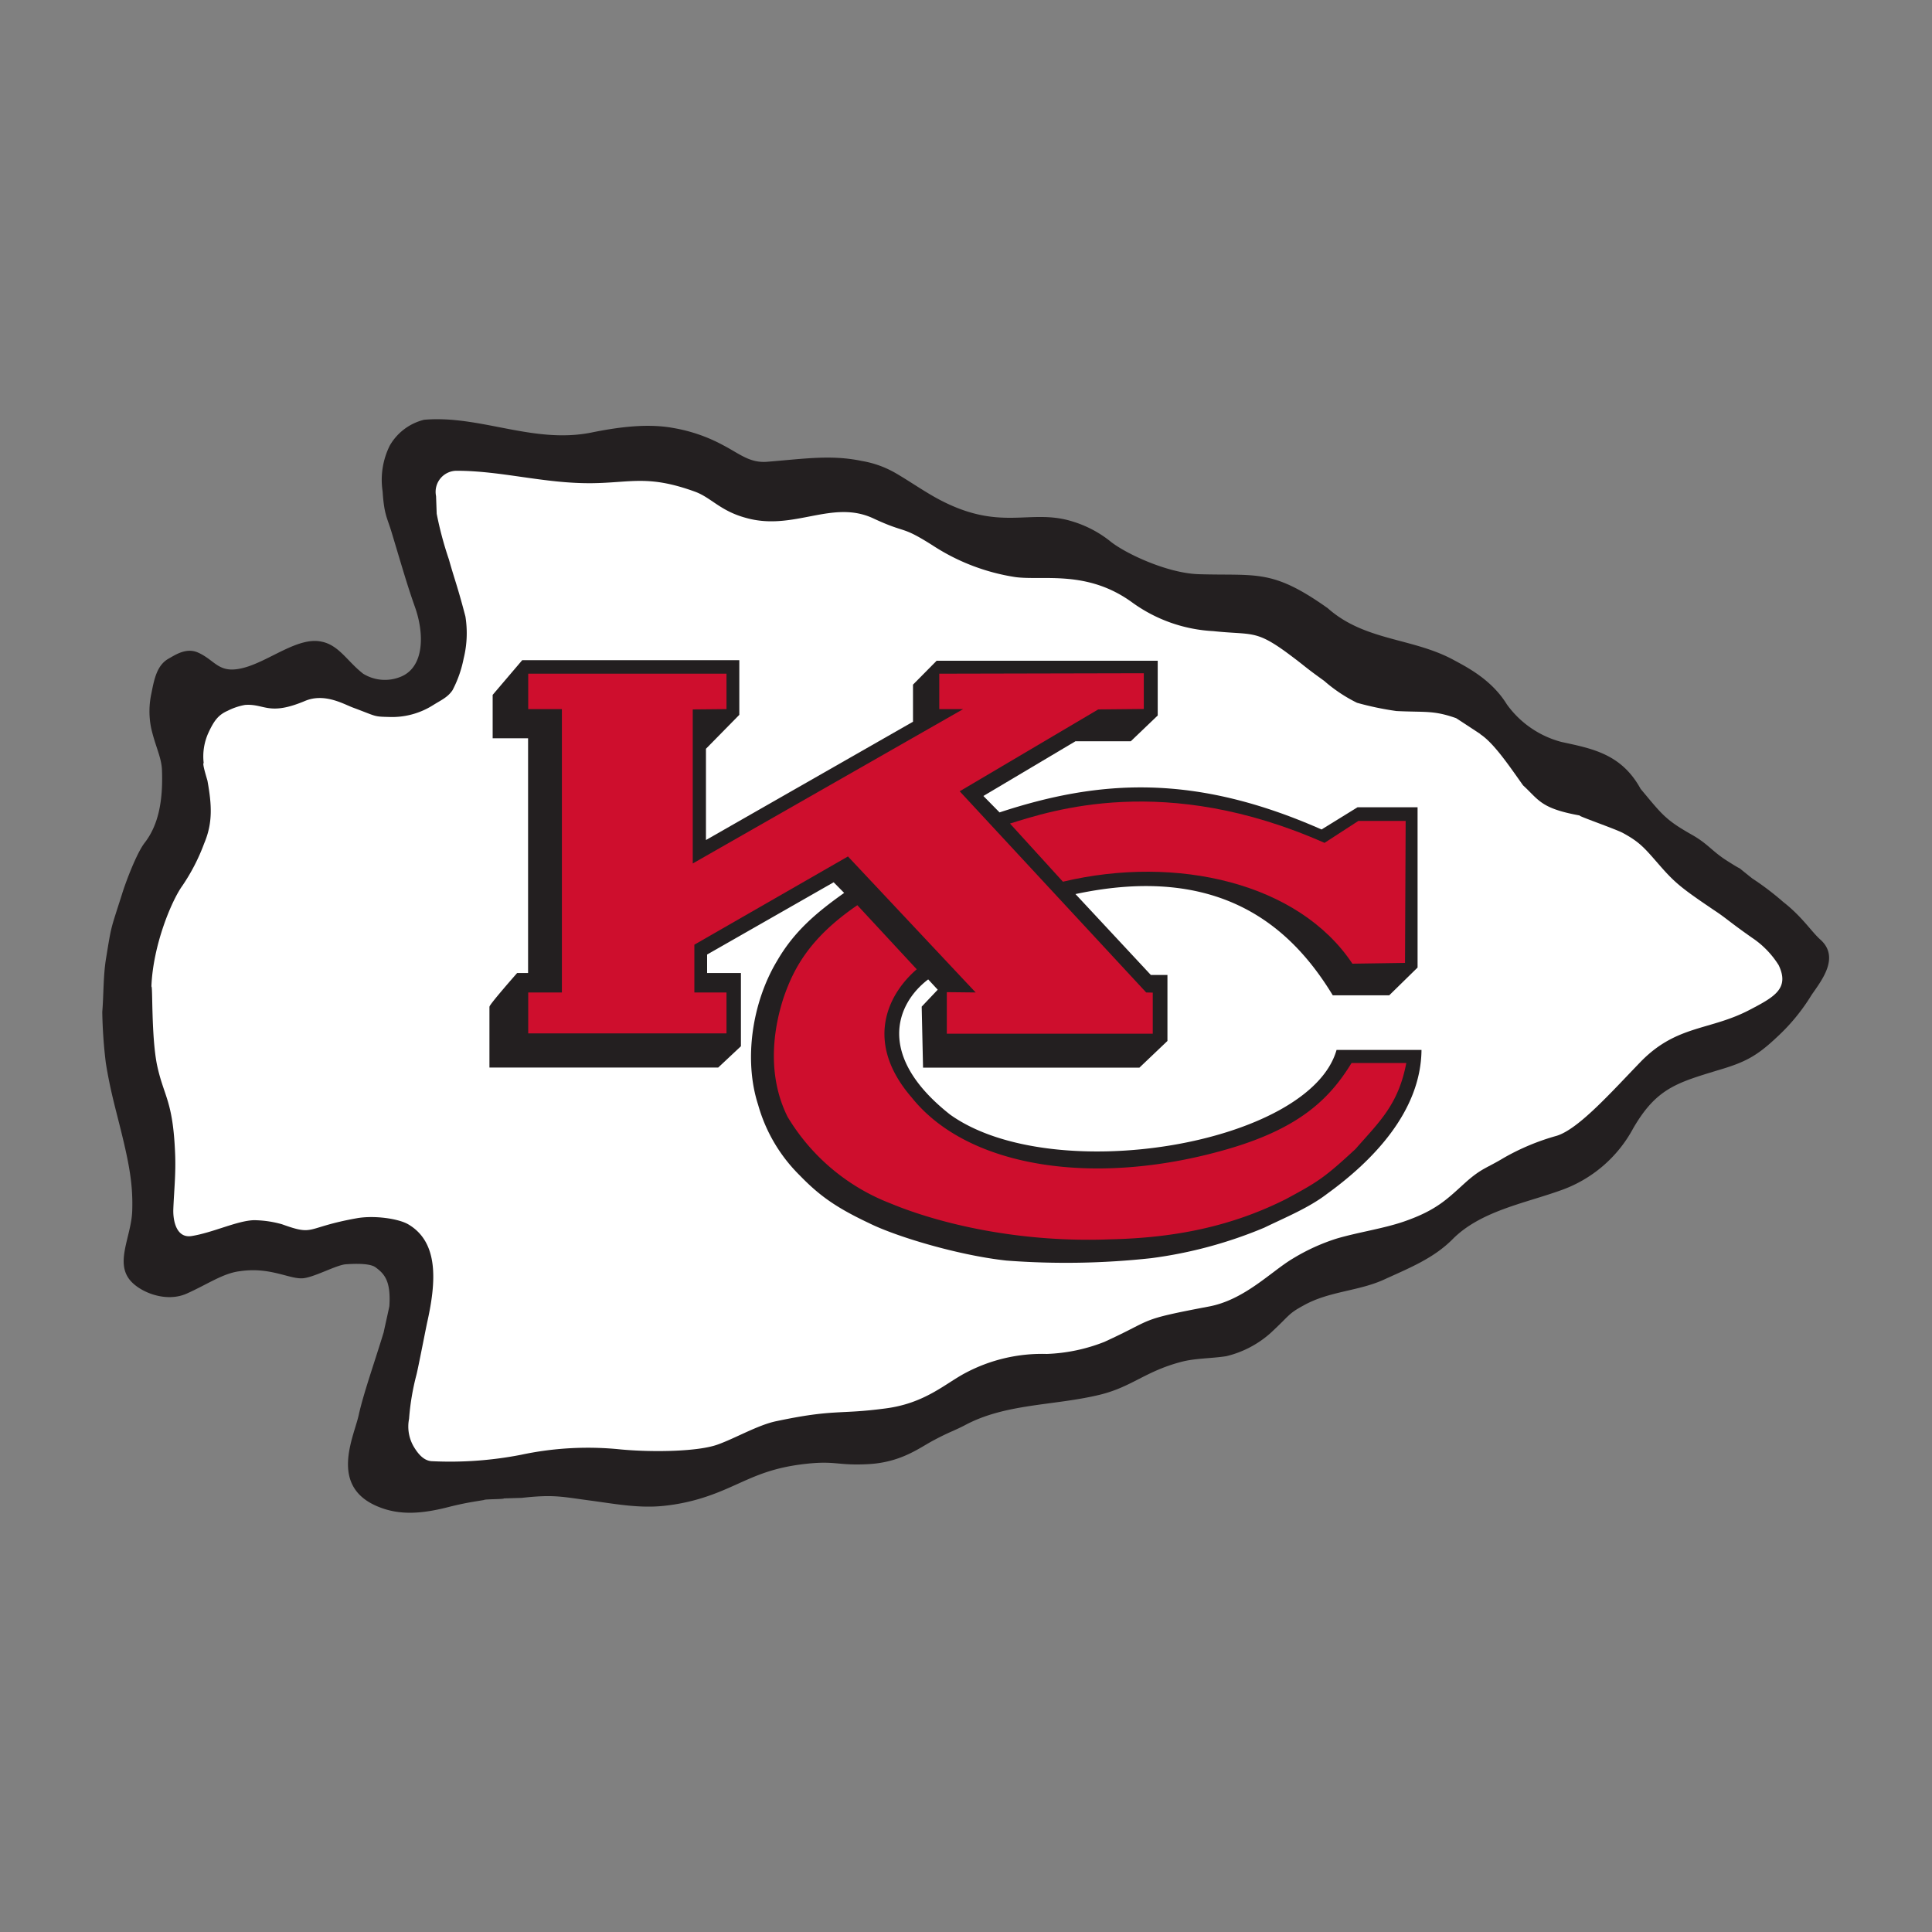 <svg xmlns="http://www.w3.org/2000/svg" viewBox="0 0 300 300"><rect x="0" y="0" width="300" height="300" fill="#808080" stroke="none"/><defs><style>.cls-1{fill:none;}.cls-2{fill:#231f20;}.cls-3{fill:#fff;}.cls-4{fill:#ce0e2d;}</style></defs><title>kansas-city-chiefs</title><g id="Layer_2" data-name="Layer 2"><g id="Layer_17" data-name="Layer 17"><rect class="cls-1" width="300" height="300"/><path class="cls-2" d="M81,232.59h0c4.84-.53,6-.22,10.31.37,4.07.53,7.91,1.31,11.93.85a30.53,30.53,0,0,0,5.94-1.25c5.59-1.77,8.17-4.2,14.94-5.13,5.59-.75,5.59.17,10.51-.07,5.13-.22,8-2.44,10.14-3.6,2.61-1.41,3.31-1.54,5.07-2.46,6.35-3.4,13.8-3,20.92-4.72,5-1.22,7-3.6,12.59-5.09,2.21-.6,4.67-.53,7.06-.9a15.9,15.9,0,0,0,6.83-3.55c3.09-2.85,2.73-3,5.14-4.31,4-2.26,8.57-2.21,12.58-4.06,3.77-1.73,7.61-3.24,10.58-6.23,4.33-4.38,11.15-5.57,16.77-7.59a20.47,20.47,0,0,0,11.29-9.64c3.58-6.18,6.74-7.06,13.09-9,4.24-1.24,6.06-2.16,9.3-5.23a30.39,30.39,0,0,0,5.3-6.47c1.52-2.22,4.49-5.86,1.34-8.64-1.38-1.24-2.79-3.52-5.74-5.82a43.79,43.79,0,0,0-4.79-3.64c-3.43-2.71-.54-.59-3.83-2.69-2.33-1.45-3-2.62-5.38-4-4.27-2.41-4.71-3.12-8.14-7.23-3-5.48-7.62-6.26-12.29-7.28a15.21,15.21,0,0,1-8.48-5.84c-2.4-3.89-6.27-5.81-8.33-6.93-6.38-3.43-13.73-2.9-19.48-8-8.68-6.16-11-5-20.07-5.28-5-.17-11.63-3.36-13.8-5.19a17.61,17.61,0,0,0-5.77-3c-6.4-2-10.8,1.44-19.78-2.94-2.63-1.27-5-3-7.6-4.52a15.62,15.62,0,0,0-5.32-1.93c-4.77-1-8.91-.34-14.66.12-2.72.24-4.3-1.22-6.81-2.53a25.12,25.12,0,0,0-7.74-2.7c-3.89-.73-8.32-.22-12.86.71-9,1.77-17.21-2.75-25.9-2a8.46,8.46,0,0,0-5.33,4,11.94,11.94,0,0,0-1.12,7.11c.25,3.72.69,4,1.41,6.4,1.58,5.24,2.39,8.11,3.63,11.61,1.46,4.14,1.41,9.15-2.05,10.71a6.43,6.43,0,0,1-6-.39c-2.44-1.87-3.78-4.5-6.55-5-3.62-.73-8,3-11.95,4.06s-4.38-1.1-7.11-2.33c-1.82-.85-3.55.33-4.55.89-1.85,1-2.28,3.14-2.72,5.38a13.06,13.06,0,0,0-.05,5.43c.65,2.85,1.61,4.55,1.68,6.52.19,5-.63,8.64-2.68,11.29-1.29,1.66-3,6.26-3.53,8-1.82,5.72-1.61,4.69-2.48,10-.44,2.7-.36,5.72-.58,8.27a75.17,75.17,0,0,0,.55,7.91c.69,4.29,1.49,7,2.37,10.59,1.28,5.18,1.87,8.42,1.73,12.41s-2.73,8-.27,10.83c1.56,1.8,5.52,3.43,8.73,2s5.69-3.19,8.28-3.48c4.74-.71,7.78,1.33,9.86,1.09,1.82-.22,5-2,6.52-2.16,1.19-.08,3.79-.22,4.69.49,1.46,1.06,2.36,2.25,2.12,6,0,.1-.88,4-.88,4.06-1.5,4.92-3.14,9.5-3.89,12.9S51,230.89,58.83,234c3.33,1.34,6.82,1.07,11.17-.08,2.2-.53,3.09-.66,5.16-1,0-.15,3.09-.1,3.09-.25Z"/><path class="cls-3" d="M229.85,114c2.12,1.38,4.55,5,6.65,7.95,2.48,2.27,2.72,3.6,8.93,4.7-1.22-.22,5.59,2.12,6.64,2.73,2.66,1.46,3.33,2.35,5.7,5.06s3.45,3.55,8.37,6.88c1.94,1.27,2.26,1.73,5.94,4.31a14.09,14.09,0,0,1,4.11,4.24c1.73,3.62-.68,4.94-4.45,6.91-6.18,3.26-11.3,2.33-16.89,8-4.62,4.77-9.71,10.54-13.14,11.59a35.94,35.94,0,0,0-8.18,3.41c-2.68,1.62-3.43,1.6-5.84,3.72-2.85,2.55-4.45,4.37-9.69,6.18-3.23,1.11-7.07,1.65-10.46,2.65a31,31,0,0,0-6.74,3.07c-3.4,2-7.54,6.47-13.16,7.49-11.17,2.12-8.2,1.85-16.16,5.48a26.94,26.94,0,0,1-8.93,1.87,25.35,25.35,0,0,0-12.73,3c-3.09,1.65-6.21,4.65-12.24,5.45-7.45,1-7.86.05-17.09,2-2.79.59-6.34,2.65-9,3.6-3,1.12-10.08,1.24-15.07.78a49.69,49.69,0,0,0-15.52.83,57.64,57.64,0,0,1-13.7,1c-1.2,0-2.1-.87-2.88-2.14a6.19,6.19,0,0,1-.8-4.45,38,38,0,0,1,1.15-6.85c.26-1,1.48-7.32,1.7-8.29,1.36-6.14,1.78-12.29-3-15.07-1.51-.87-5.21-1.41-7.93-.94-8.19,1.46-6.45,2.82-11.66.94a16.67,16.67,0,0,0-4.38-.63c-2.63.1-6.33,1.93-9.64,2.46-2.31.37-2.89-2.24-2.85-4.07.1-2.84.42-5.57.28-8.78-.34-8.32-1.78-8.78-2.83-13.82-.88-4.52-.63-12.28-.85-12.07.24-6.4,3.11-13.29,4.8-15.64a30.53,30.53,0,0,0,3.4-6.6c1.36-3.22,1.17-6,.51-9.69,0-.07-.87-2.77-.59-2.77a8.85,8.85,0,0,1,.74-4.72c.88-1.9,1.56-2.78,3-3.41a9.58,9.58,0,0,1,2.69-.9c3.05-.22,3.66,1.76,9.33-.63,2.94-1.22,5.81.41,7.3,1,3.89,1.44,3.24,1.44,5.72,1.5a11.9,11.9,0,0,0,6.86-1.85c1.29-.8,2.26-1.21,3-2.31a18,18,0,0,0,1.72-4.89,16.43,16.43,0,0,0,.28-6.55c-1.25-4.79-1.72-5.83-2.56-8.85a54.35,54.35,0,0,1-1.9-7.11s-.1-2.74-.1-2.74a3.27,3.27,0,0,1,3.19-3.93c7,0,13.6,2,21,1.93,6.12-.07,8.73-1.32,16,1.31,2.5.9,3.94,3,7.91,4.07,7.44,2.12,13.38-2.92,19.81.09,5.28,2.46,4.16,1,9.17,4.17a32.43,32.43,0,0,0,12.87,4.94c4.31.58,11.13-1.17,18.15,3.94A23.5,23.5,0,0,0,188.39,98c5.94.63,6.49-.22,11.22,3.19,3.43,2.53,2.48,2,6,4.53a23.51,23.51,0,0,0,5.11,3.41,46.86,46.86,0,0,0,6.12,1.28c4.49.22,5.72-.14,9.25,1.1-.07-.07,4.58,3,3.77,2.46"/><path class="cls-2" d="M76,156.33v9.44h35.52l3.53-3.31V151.09h-5.25l0-2.87L129.45,137l1.63,1.65c-4.38,3.11-7.78,6-10.42,10.56-3.84,6.38-5.22,15.31-2.94,22.34a24.77,24.77,0,0,0,6.5,11c3.06,3.16,5.69,5,10.71,7.37,4.14,2.07,13.82,5,21.34,5.82a122.1,122.1,0,0,0,22.48-.37,67.94,67.94,0,0,0,17.57-4.74c3.32-1.61,6.94-3.09,9.76-5.26,7.06-5.11,14.56-12.77,14.65-22.34H207.54c-4.16,14.68-44.07,21.42-60,10.05-11.64-9.17-8.33-17.28-3.41-21l1.48,1.6-2.49,2.63.21,9.47h33.6l4.35-4.14V151.39h-2.58L167,138.83c22.36-4.77,33.44,5,39.95,15.72h8.77l4.4-4.31V125.35H210.8l-5.59,3.45c-19.84-8.76-34.56-7.73-50-2.65l-2.51-2.55L167,115.1l8.59,0,4.18-4,0-8.5H145.44l-3.67,3.71v5.76l-32.15,18.37V116.27L114.8,111v-8.49H81.09L76.5,107.9v6.74H82v36.45h-1.7s-4.53,5.14-4.28,5.24"/><polygon class="cls-4" points="82.02 104.61 112.81 104.61 112.81 110.11 107.57 110.16 107.57 134.08 149.56 110.11 145.85 110.11 145.85 104.61 177.61 104.54 177.61 110.09 170.53 110.16 149.02 122.87 177.98 154.11 179 154.13 179 160.51 147.02 160.51 147.02 154.06 151.5 154.11 131.67 132.99 107.82 146.69 107.82 154.11 112.81 154.11 112.81 160.46 82.02 160.46 82.02 154.11 87.25 154.11 87.25 110.11 82.02 110.11 82.02 104.61"/><path class="cls-4" d="M218.32,165.06h-8.45c-3.4,5.57-8.07,10.05-18.8,13.24-20.78,6.16-40.74,3.09-49.5-7.88-7.3-8.43-3.9-15.87.78-19.91l-9.22-9.95c-7.31,5-9.83,9.68-11.42,14.26-1.24,3.75-3,11.38.58,18.59a32.11,32.11,0,0,0,16,13.46c7.66,3.18,20.09,6.13,34.14,5.57,10-.22,18.81-2,27.26-6.25,4.88-2.64,5.88-3.22,10.79-7.77,3.68-4.21,6.65-6.86,7.89-13.36"/><path class="cls-4" d="M156.83,127.88c6.3-1.94,24-8,48.84,3l5.26-3.41h7.34l-.1,22.05-8.17.12c-8.32-12.53-27.26-16.94-44.95-12.73Z"/></g></g></svg>